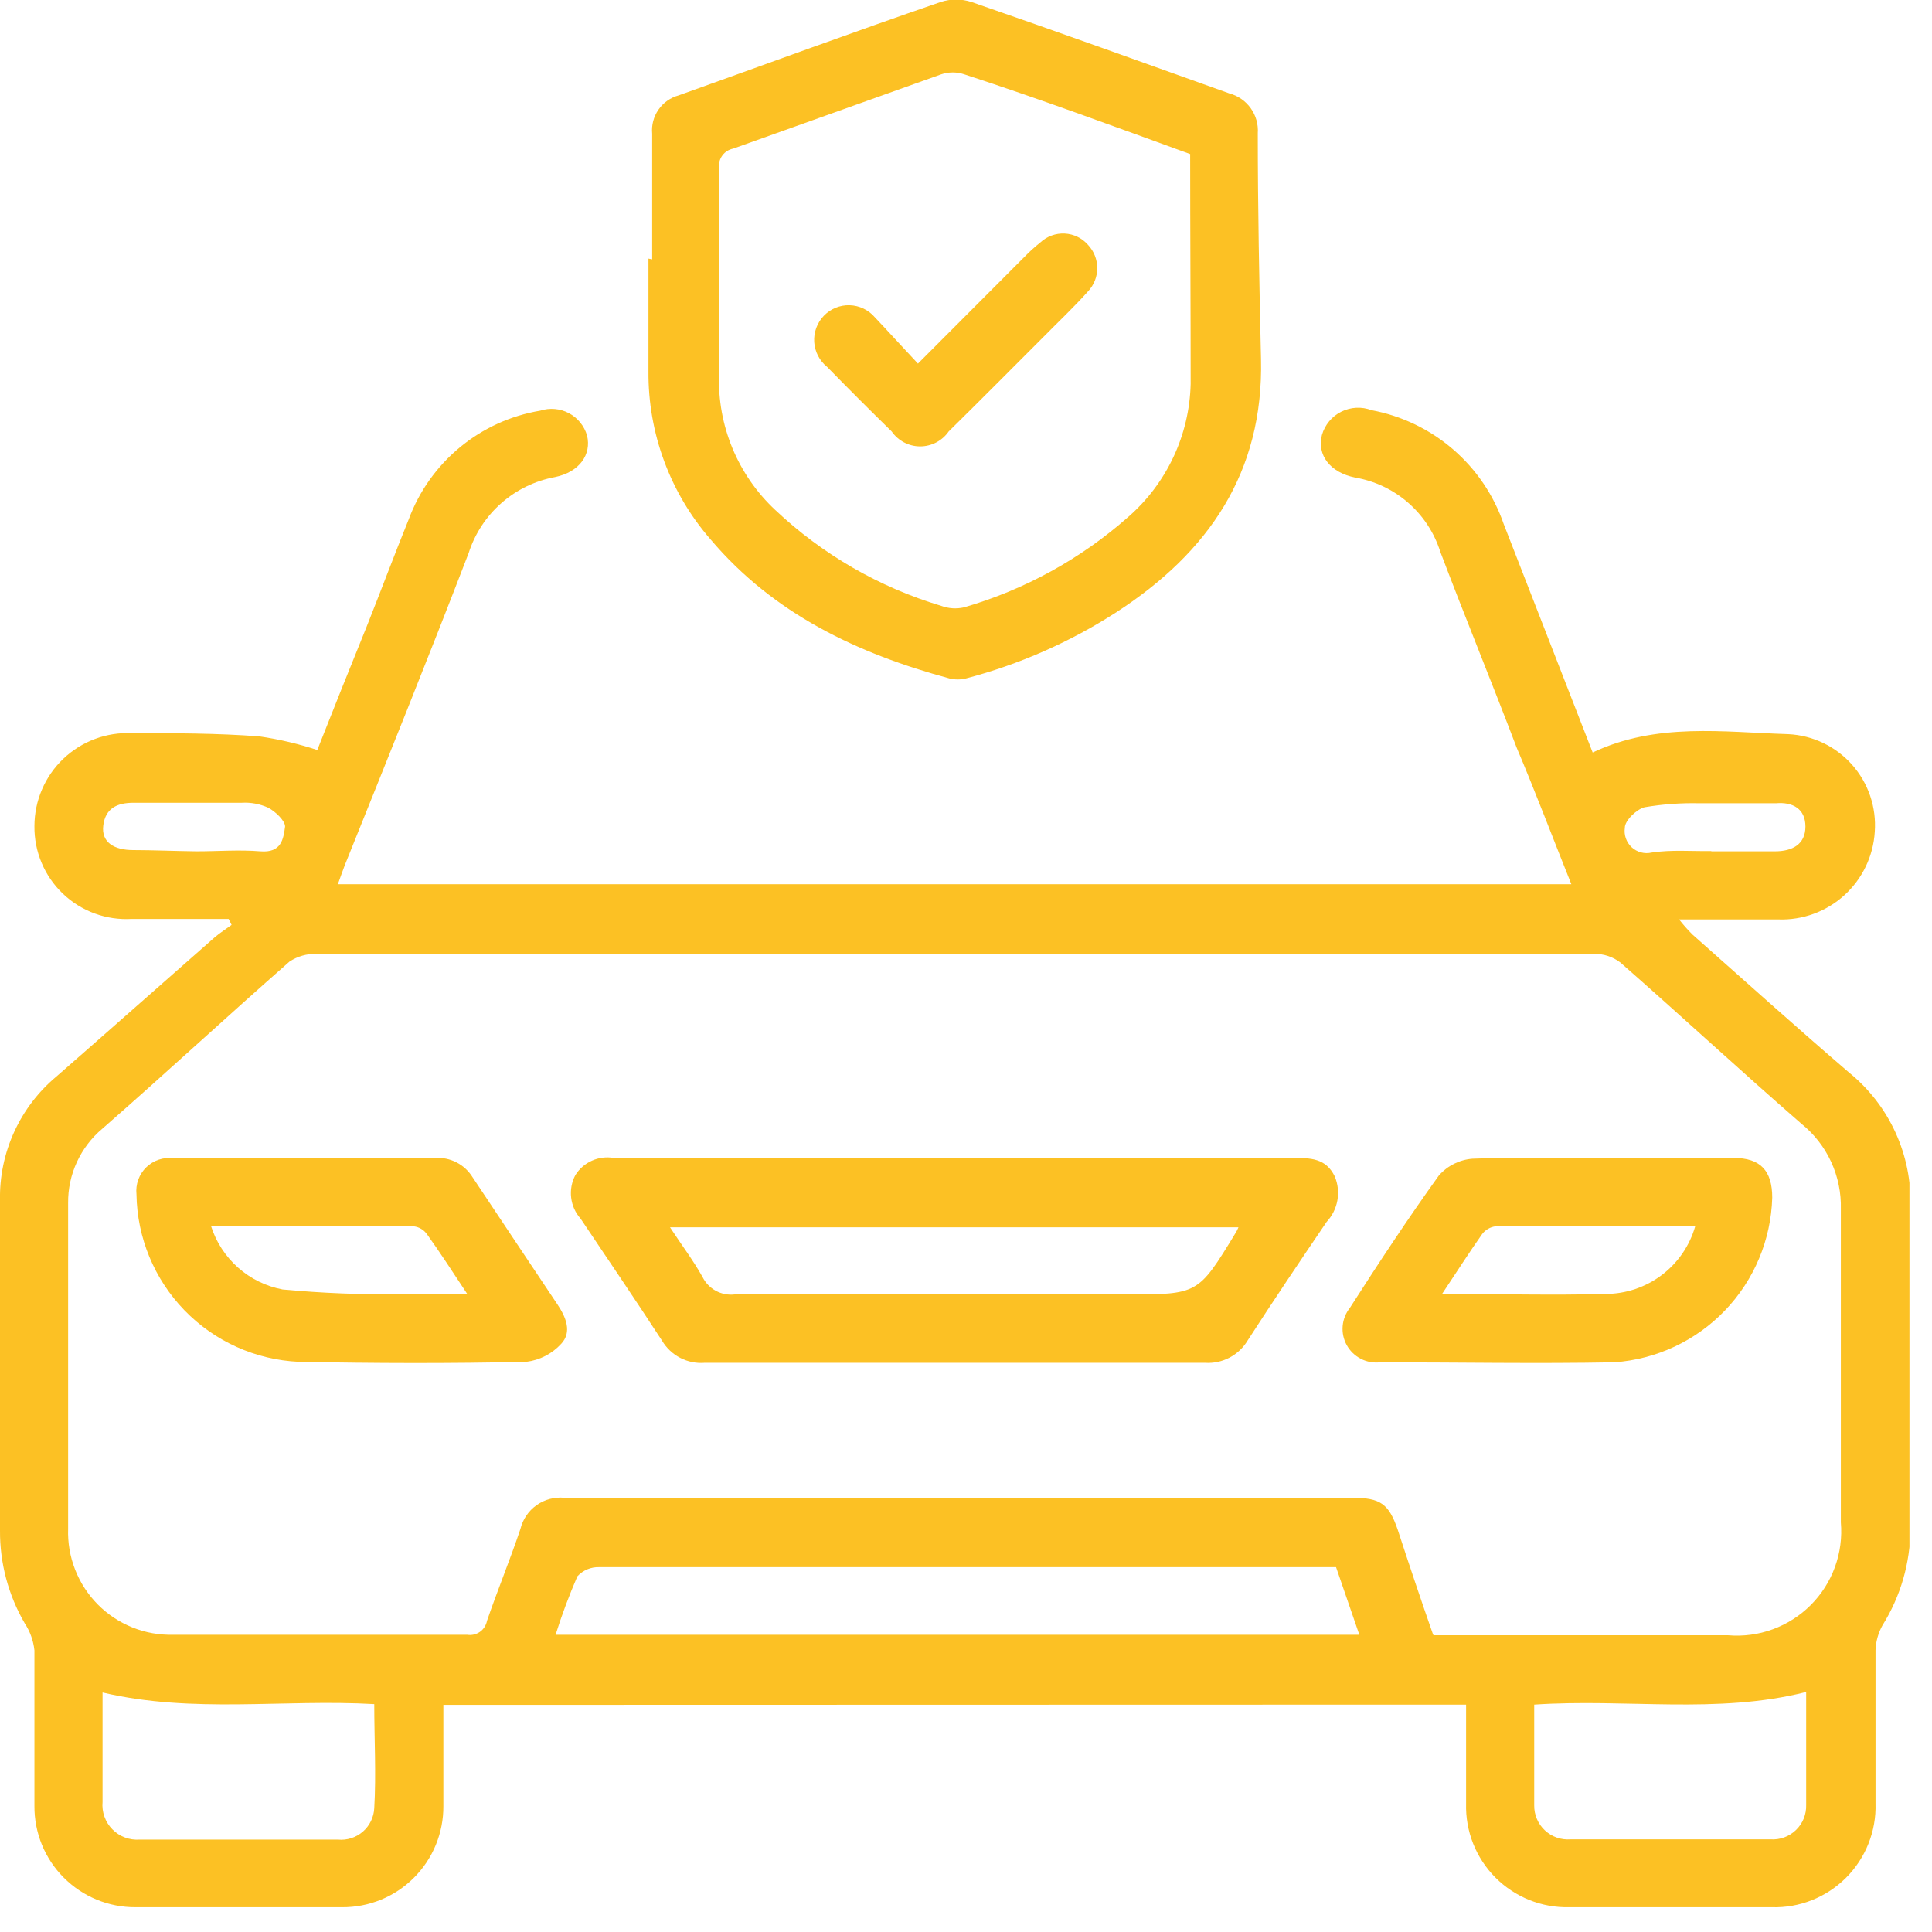 <svg width="78" height="78" viewBox="0 0 78 78" fill="none" xmlns="http://www.w3.org/2000/svg">
<g clip-path="url(#clip0_66_2)">
<path d="M17.9 68.83C17.9 70.23 17.9 71.58 17.9 72.92C17.903 73.457 17.799 73.99 17.594 74.487C17.389 74.984 17.088 75.435 16.707 75.814C16.327 76.194 15.875 76.494 15.378 76.698C14.88 76.901 14.347 77.004 13.81 77C11.03 77 8.25 77 5.47 77C4.933 77.003 4.4 76.899 3.903 76.694C3.406 76.489 2.955 76.188 2.576 75.807C2.196 75.427 1.896 74.975 1.692 74.478C1.489 73.98 1.386 73.447 1.39 72.91C1.39 70.81 1.39 68.72 1.39 66.63C1.349 66.241 1.215 65.867 1 65.54C0.337 64.402 -0.009 63.107 -1.70222e-06 61.79C-1.70222e-06 57.35 -1.70222e-06 52.907 -1.70222e-06 48.46C-0.019 47.509 0.176 46.566 0.571 45.701C0.966 44.835 1.55 44.069 2.28 43.46C4.42 41.59 6.54 39.71 8.67 37.84C8.88 37.66 9.12 37.51 9.35 37.34L9.23 37.1H5.32C4.811 37.13 4.302 37.055 3.823 36.88C3.345 36.705 2.907 36.432 2.539 36.081C2.17 35.729 1.877 35.305 1.68 34.835C1.482 34.365 1.384 33.86 1.39 33.35C1.391 32.842 1.494 32.34 1.695 31.874C1.895 31.407 2.187 30.986 2.554 30.636C2.922 30.285 3.356 30.013 3.831 29.835C4.307 29.657 4.813 29.577 5.32 29.6C7.04 29.6 8.76 29.6 10.47 29.73C11.265 29.845 12.048 30.029 12.81 30.28C13.44 28.68 14.13 26.96 14.81 25.28C15.38 23.85 15.92 22.4 16.5 20.97C16.92 19.835 17.633 18.832 18.565 18.061C19.497 17.29 20.617 16.779 21.81 16.58C22 16.518 22.2 16.496 22.398 16.513C22.597 16.53 22.79 16.587 22.966 16.68C23.143 16.774 23.299 16.901 23.424 17.056C23.55 17.21 23.644 17.389 23.7 17.58C23.89 18.35 23.39 19.06 22.41 19.26C21.605 19.408 20.855 19.771 20.24 20.312C19.625 20.853 19.169 21.55 18.92 22.33C17.3 26.54 15.61 30.73 13.92 34.93C13.83 35.16 13.75 35.4 13.64 35.7H63.44C62.69 33.83 62 32 61.23 30.18C60.23 27.55 59.15 24.92 58.15 22.28C57.908 21.512 57.459 20.826 56.852 20.297C56.245 19.767 55.504 19.416 54.71 19.28C53.71 19.08 53.16 18.38 53.37 17.56C53.428 17.358 53.528 17.171 53.662 17.009C53.796 16.847 53.963 16.715 54.151 16.622C54.339 16.528 54.544 16.474 54.754 16.463C54.964 16.452 55.174 16.485 55.37 16.56C56.587 16.786 57.723 17.331 58.661 18.139C59.599 18.947 60.306 19.989 60.71 21.16L64.3 30.38C66.88 29.16 69.57 29.56 72.2 29.64C72.69 29.664 73.17 29.786 73.612 29.998C74.054 30.21 74.449 30.509 74.774 30.875C75.099 31.243 75.348 31.671 75.505 32.135C75.662 32.6 75.725 33.091 75.69 33.58C75.631 34.562 75.189 35.483 74.461 36.144C73.732 36.806 72.773 37.156 71.79 37.12H67.79C67.957 37.335 68.137 37.538 68.33 37.73C70.43 39.59 72.52 41.47 74.65 43.3C75.453 43.951 76.095 44.779 76.525 45.719C76.955 46.66 77.162 47.687 77.13 48.72C77.13 53.05 77.13 57.38 77.13 61.72C77.124 63.1 76.732 64.451 76 65.62C75.83 65.927 75.734 66.269 75.72 66.62C75.72 68.68 75.72 70.75 75.72 72.81C75.737 73.365 75.64 73.917 75.435 74.433C75.23 74.949 74.922 75.417 74.53 75.81C74.137 76.202 73.669 76.51 73.153 76.715C72.637 76.92 72.085 77.017 71.53 77C68.803 77 66.08 77 63.36 77C62.808 77.014 62.258 76.915 61.746 76.71C61.233 76.504 60.767 76.197 60.377 75.806C59.987 75.415 59.681 74.948 59.476 74.435C59.272 73.922 59.175 73.372 59.19 72.82C59.19 71.5 59.19 70.19 59.19 68.82L17.9 68.83ZM57.9 66.02H69.77C70.382 66.072 70.997 65.99 71.573 65.778C72.149 65.567 72.673 65.233 73.106 64.799C73.54 64.364 73.873 63.84 74.082 63.264C74.292 62.687 74.373 62.071 74.32 61.46C74.32 57.25 74.32 53.03 74.32 48.82C74.338 48.161 74.204 47.507 73.929 46.909C73.653 46.31 73.243 45.784 72.73 45.37C70.27 43.23 67.87 41.01 65.42 38.86C65.116 38.628 64.743 38.505 64.36 38.51C58.827 38.51 53.297 38.51 47.77 38.51H12.77C12.387 38.501 12.01 38.609 11.69 38.82C9.15 41.05 6.69 43.33 4.13 45.57C3.693 45.937 3.343 46.397 3.104 46.915C2.865 47.434 2.744 47.999 2.75 48.57C2.75 52.95 2.75 57.34 2.75 61.72C2.731 62.285 2.827 62.847 3.034 63.373C3.24 63.9 3.552 64.378 3.95 64.779C4.348 65.18 4.824 65.495 5.349 65.705C5.873 65.915 6.435 66.015 7 66C10.95 66 14.91 66 18.86 66C19.04 66.029 19.224 65.987 19.374 65.883C19.523 65.778 19.626 65.619 19.66 65.44C20.09 64.19 20.59 62.98 21.01 61.73C21.105 61.34 21.337 60.998 21.664 60.767C21.991 60.535 22.391 60.43 22.79 60.47C33.39 60.47 43.993 60.47 54.6 60.47C55.73 60.47 56.07 60.71 56.43 61.76C56.9 63.2 57.37 64.6 57.86 66L57.9 66.02ZM22.43 66H54.88L53.94 63.27H40.53C35.077 63.27 29.633 63.27 24.2 63.27C24.034 63.264 23.868 63.293 23.714 63.357C23.561 63.421 23.423 63.518 23.31 63.64C22.976 64.411 22.682 65.198 22.43 66ZM4.14 68.33C4.14 69.83 4.14 71.33 4.14 72.75C4.122 72.952 4.148 73.156 4.217 73.347C4.286 73.539 4.395 73.713 4.538 73.857C4.681 74.002 4.853 74.114 5.044 74.185C5.234 74.256 5.437 74.285 5.64 74.27C8.31 74.27 10.97 74.27 13.64 74.27C13.821 74.288 14.003 74.269 14.177 74.214C14.35 74.159 14.51 74.069 14.648 73.951C14.785 73.832 14.897 73.686 14.976 73.523C15.056 73.359 15.101 73.181 15.11 73C15.19 71.61 15.11 70.22 15.11 68.8C11.44 68.59 7.79 69.19 4.14 68.33ZM61.94 68.82C61.94 70.21 61.94 71.56 61.94 72.89C61.938 73.079 61.975 73.266 62.05 73.44C62.124 73.614 62.234 73.77 62.373 73.899C62.511 74.028 62.675 74.127 62.853 74.189C63.032 74.251 63.221 74.275 63.41 74.26C66.077 74.26 68.767 74.26 71.48 74.26C71.668 74.273 71.857 74.246 72.034 74.181C72.211 74.116 72.373 74.015 72.508 73.884C72.644 73.753 72.751 73.596 72.822 73.421C72.892 73.246 72.926 73.058 72.92 72.87C72.92 71.35 72.92 69.87 72.92 68.31C69.32 69.22 65.67 68.57 61.94 68.82ZM7.94 34.37C8.79 34.37 9.66 34.3 10.51 34.37C11.36 34.44 11.44 33.88 11.51 33.37C11.51 33.14 11.13 32.77 10.83 32.61C10.495 32.457 10.128 32.388 9.76 32.41C8.3 32.41 6.85 32.41 5.39 32.41C4.73 32.41 4.26 32.63 4.17 33.32C4.08 34.01 4.61 34.32 5.38 34.32C6.15 34.32 7.08 34.36 7.94 34.37ZM69.09 34.37H71.66C72.36 34.37 72.89 34.09 72.89 33.37C72.89 32.65 72.37 32.37 71.7 32.43C70.7 32.43 69.64 32.43 68.61 32.43C67.87 32.413 67.13 32.466 66.4 32.59C66.07 32.67 65.59 33.14 65.6 33.42C65.578 33.563 65.592 33.71 65.64 33.847C65.688 33.984 65.769 34.107 65.875 34.206C65.982 34.304 66.111 34.376 66.251 34.413C66.391 34.45 66.539 34.453 66.68 34.42C67.47 34.3 68.28 34.37 69.09 34.36V34.37Z" fill="#FCC124"/>
<path d="M26.33 10.47C26.33 8.78 26.33 7.09 26.33 5.4C26.297 5.057 26.386 4.713 26.582 4.429C26.777 4.146 27.067 3.94 27.4 3.85C30.93 2.59 34.4 1.31 37.98 0.08C38.383 -0.051 38.817 -0.051 39.22 0.08C42.7 1.28 46.16 2.53 49.63 3.77C49.979 3.862 50.285 4.074 50.495 4.368C50.705 4.662 50.806 5.02 50.78 5.38C50.78 8.38 50.84 11.45 50.91 14.49C51.02 19.08 48.78 22.31 45.08 24.71C43.208 25.919 41.156 26.824 39 27.39C38.78 27.445 38.55 27.445 38.33 27.39C34.63 26.39 31.24 24.79 28.69 21.78C27.054 19.902 26.162 17.491 26.18 15C26.18 13.48 26.18 12 26.18 10.44L26.33 10.47ZM48.05 6.22C45 5.11 42 4 38.93 3C38.628 2.899 38.302 2.899 38 3C35.2 4 32.4 5 29.6 6C29.424 6.034 29.268 6.133 29.162 6.278C29.056 6.423 29.009 6.602 29.03 6.78C29.03 9.56 29.03 12.34 29.03 15.12C28.996 16.141 29.18 17.157 29.572 18.101C29.964 19.045 30.553 19.893 31.3 20.59C33.201 22.384 35.496 23.709 38 24.46C38.294 24.569 38.614 24.59 38.92 24.52C41.373 23.808 43.637 22.562 45.55 20.87C46.32 20.199 46.941 19.375 47.375 18.45C47.809 17.526 48.045 16.521 48.07 15.5C48.07 12.44 48.05 9.37 48.05 6.22Z" fill="#FCC124"/>
<path d="M38.62 46.75H52.2C52.9 46.75 53.53 46.75 53.89 47.5C54.016 47.805 54.052 48.139 53.994 48.463C53.935 48.788 53.785 49.089 53.56 49.33C52.48 50.92 51.41 52.51 50.37 54.12C50.194 54.414 49.94 54.653 49.637 54.812C49.333 54.971 48.992 55.043 48.65 55.02C41.923 55.02 35.19 55.02 28.45 55.02C28.109 55.047 27.767 54.978 27.463 54.821C27.159 54.664 26.905 54.424 26.73 54.13C25.65 52.47 24.54 50.84 23.44 49.2C23.229 48.963 23.096 48.668 23.059 48.353C23.021 48.038 23.081 47.72 23.23 47.44C23.39 47.184 23.624 46.981 23.9 46.859C24.176 46.736 24.482 46.698 24.78 46.75H38.62ZM50 49.55H27.05C27.53 50.28 27.99 50.89 28.36 51.55C28.476 51.788 28.664 51.985 28.897 52.112C29.13 52.239 29.396 52.291 29.66 52.26C34.94 52.26 40.21 52.26 45.48 52.26C48.37 52.26 48.37 52.26 49.87 49.8C49.921 49.721 49.965 49.637 50 49.55Z" fill="#FCC124"/>
<path d="M64.86 46.75H70C71.07 46.75 71.55 47.26 71.55 48.35C71.502 50.053 70.822 51.677 69.643 52.906C68.464 54.135 66.869 54.882 65.17 55C62.03 55.06 58.87 55 55.72 55C55.452 55.031 55.181 54.982 54.941 54.859C54.702 54.736 54.504 54.544 54.373 54.309C54.242 54.073 54.184 53.804 54.207 53.535C54.23 53.266 54.332 53.011 54.5 52.8C55.66 50.99 56.84 49.2 58.09 47.46C58.436 47.063 58.925 46.819 59.45 46.78C61.25 46.71 63.06 46.75 64.86 46.75ZM58.22 52.24C60.55 52.24 62.69 52.3 64.83 52.24C65.646 52.237 66.439 51.969 67.09 51.477C67.741 50.985 68.215 50.294 68.44 49.51C65.74 49.51 63.06 49.51 60.38 49.51C60.274 49.523 60.172 49.558 60.079 49.611C59.986 49.664 59.905 49.735 59.84 49.82C59.31 50.57 58.82 51.34 58.22 52.24Z" fill="#FCC124"/>
<path d="M12.32 46.75C14.07 46.75 15.82 46.75 17.56 46.75C17.86 46.729 18.161 46.79 18.429 46.928C18.697 47.065 18.922 47.274 19.08 47.53C20.22 49.25 21.37 50.96 22.51 52.67C22.85 53.18 23.1 53.78 22.66 54.25C22.293 54.654 21.792 54.913 21.25 54.98C18.19 55.05 15.12 55.04 12.06 54.98C10.313 54.899 8.662 54.154 7.445 52.898C6.228 51.642 5.536 49.969 5.51 48.22C5.489 48.02 5.513 47.819 5.581 47.63C5.649 47.441 5.758 47.27 5.902 47.129C6.045 46.989 6.218 46.883 6.409 46.819C6.599 46.755 6.801 46.735 7 46.76C8.77 46.74 10.55 46.75 12.32 46.75ZM8.52 49.5C8.726 50.148 9.104 50.727 9.612 51.178C10.121 51.629 10.742 51.933 11.41 52.06C13.002 52.209 14.601 52.272 16.2 52.25C17.04 52.25 17.88 52.25 18.87 52.25C18.26 51.33 17.77 50.57 17.24 49.83C17.177 49.742 17.097 49.668 17.004 49.612C16.911 49.557 16.807 49.522 16.7 49.51C14 49.5 11.34 49.5 8.52 49.5Z" fill="#FCC124"/>
<path d="M37.06 14.68L41.35 10.38C41.554 10.17 41.771 9.973 42 9.79C42.132 9.666 42.287 9.571 42.456 9.509C42.626 9.447 42.806 9.42 42.986 9.429C43.166 9.438 43.343 9.484 43.505 9.563C43.667 9.642 43.812 9.754 43.93 9.89C44.167 10.144 44.299 10.478 44.299 10.825C44.299 11.172 44.167 11.506 43.93 11.76C43.36 12.4 42.73 12.99 42.13 13.6C40.85 14.88 39.58 16.16 38.3 17.42C38.171 17.606 37.999 17.757 37.799 17.862C37.599 17.967 37.376 18.022 37.15 18.022C36.924 18.022 36.701 17.967 36.501 17.862C36.301 17.757 36.129 17.606 36 17.42C35.12 16.56 34.25 15.69 33.39 14.81C33.239 14.688 33.115 14.536 33.026 14.364C32.937 14.191 32.884 14.002 32.872 13.809C32.86 13.615 32.888 13.421 32.955 13.239C33.022 13.056 33.126 12.89 33.26 12.75C33.394 12.61 33.557 12.5 33.736 12.426C33.916 12.352 34.109 12.317 34.303 12.323C34.497 12.329 34.688 12.375 34.863 12.459C35.038 12.543 35.194 12.662 35.32 12.81C35.87 13.39 36.42 14 37.06 14.68Z" fill="#FCC124"/>
</g>
<defs>
<clipPath id="clip0_66_2">
<rect width="77.09" height="77.03" fill="white"/>
</clipPath>
</defs>
</svg>
